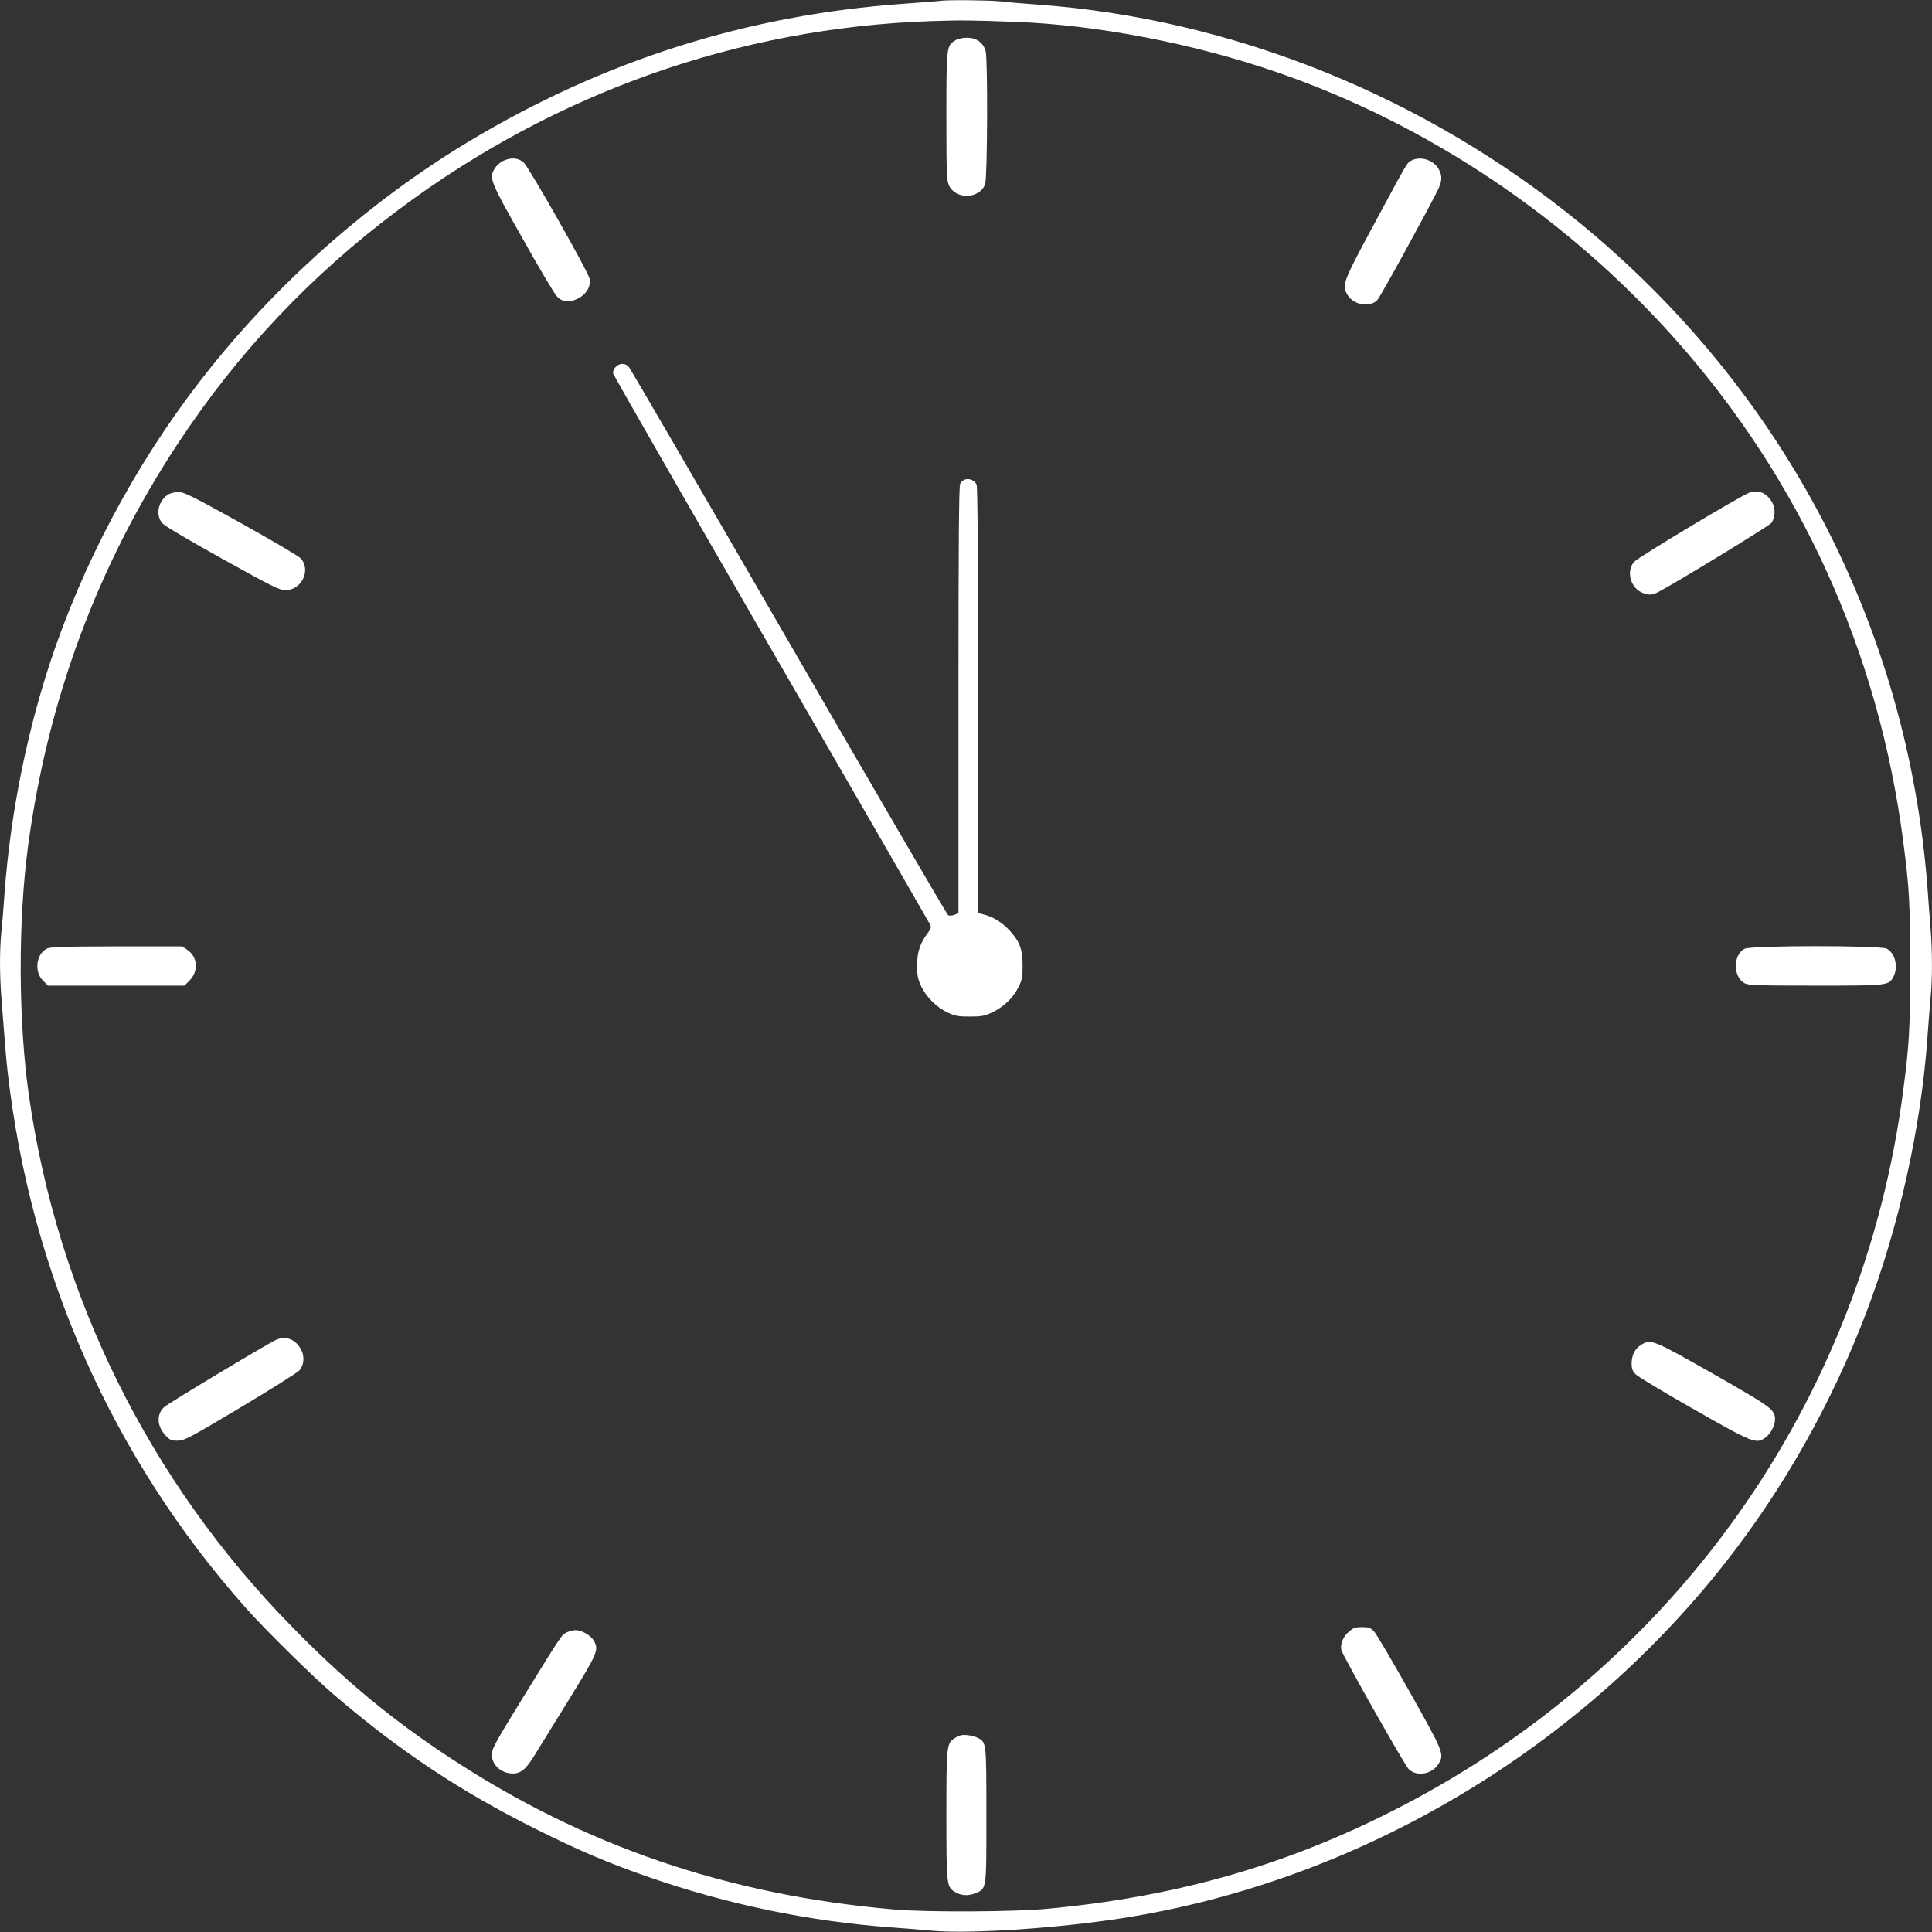 <?xml version="1.0" standalone="no"?>
<!DOCTYPE svg PUBLIC "-//W3C//DTD SVG 20010904//EN"
 "http://www.w3.org/TR/2001/REC-SVG-20010904/DTD/svg10.dtd">
<svg version="1.0" xmlns="http://www.w3.org/2000/svg"
 width="1280pt" height="1280pt" viewBox="0 0 1280 1280"
 preserveAspectRatio="xMidYMid meet">
<rect x="0" y="0" width="1280" height="1280" fill="#333333" stroke="none"/>
<g transform="translate(0,1280) scale(0.1,-0.1)"
fill="#ffffff" stroke="none">
<path d="M6225 12794 c-11 -2 -119 -10 -240 -19 -1036 -74 -1987 -376 -2880
-913 -635 -382 -1231 -903 -1701 -1487 -442 -548 -801 -1192 -1035 -1856 -180
-511 -299 -1090 -339 -1639 -6 -85 -15 -199 -21 -253 -12 -126 -12 -280 1
-448 23 -302 31 -398 41 -484 152 -1332 696 -2555 1575 -3545 127 -144 445
-457 584 -576 436 -374 838 -641 1340 -892 288 -144 482 -226 750 -319 521
-181 1068 -294 1610 -333 85 -6 196 -15 247 -20 226 -24 771 8 1208 71 1573
226 3063 1092 4062 2361 390 496 710 1063 938 1663 218 576 363 1226 405 1825
6 85 15 199 20 253 13 126 13 313 0 474 -6 70 -15 189 -20 263 -132 1725 -950
3291 -2295 4396 -1030 845 -2309 1361 -3605 1454 -85 6 -194 15 -241 21 -79 8
-358 11 -404 3z m505 -139 c541 -20 1182 -144 1735 -335 990 -342 1910 -957
2623 -1755 838 -937 1359 -2082 1522 -3345 40 -307 45 -400 45 -820 0 -420 -5
-513 -45 -820 -269 -2077 -1531 -3850 -3410 -4791 -712 -357 -1424 -557 -2257
-635 -216 -21 -805 -24 -1018 -5 -1102 95 -2056 421 -2945 1006 -387 254 -707
520 -1050 872 -945 965 -1550 2191 -1739 3518 -70 492 -72 1152 -5 1650 130
969 462 1862 991 2664 399 606 882 1117 1468 1555 1033 772 2248 1202 3520
1246 205 7 266 6 565 -5z"/>
<path d="M6328 12532 c-57 -35 -58 -41 -58 -504 0 -383 2 -426 18 -458 47 -95
204 -88 239 11 15 44 18 826 3 881 -16 56 -60 88 -123 88 -31 0 -63 -7 -79
-18z"/>
<path d="M3331 11733 c-18 -9 -42 -31 -52 -47 -40 -66 -35 -80 182 -464 110
-197 213 -369 227 -384 37 -40 81 -45 139 -17 58 29 89 81 79 133 -9 46 -400
735 -436 769 -36 32 -86 36 -139 10z"/>
<path d="M9350 11736 c-29 -16 -18 3 -256 -439 -199 -369 -205 -387 -165 -453
40 -65 148 -83 196 -32 19 19 313 555 399 725 31 62 33 96 8 142 -33 62 -122
89 -182 57z"/>
<path d="M4079 10369 c-13 -13 -19 -30 -17 -43 3 -12 474 -834 1047 -1826 573
-991 1047 -1813 1053 -1825 9 -19 6 -29 -16 -57 -50 -67 -70 -127 -70 -213 0
-66 4 -90 26 -137 34 -73 103 -142 176 -176 48 -23 71 -27 147 -27 76 0 99 4
147 27 75 35 138 94 174 165 26 51 29 68 29 148 0 106 -19 157 -86 230 -49 53
-105 88 -166 105 l-43 11 0 1410 c0 942 -3 1417 -10 1429 -25 46 -88 48 -109
4 -8 -18 -11 -411 -11 -1435 l0 -1409 -27 -11 c-16 -6 -34 -7 -42 -2 -7 5
-482 819 -1055 1810 -573 991 -1050 1811 -1060 1822 -24 27 -60 27 -87 0z"/>
<path d="M11590 9536 c-57 -20 -732 -425 -762 -457 -54 -57 -29 -167 46 -203
43 -20 69 -20 109 0 113 58 741 441 754 460 24 38 27 94 5 134 -35 63 -91 88
-152 66z"/>
<path d="M1107 9519 c-63 -47 -77 -137 -29 -188 15 -17 194 -122 398 -235 329
-183 376 -206 416 -206 106 0 170 133 101 210 -16 17 -190 119 -398 235 -330
183 -375 205 -415 205 -30 -1 -55 -8 -73 -21z"/>
<path d="M308 6514 c-69 -37 -82 -152 -24 -210 l34 -34 452 0 452 0 33 33 c62
62 55 158 -14 204 l-34 23 -436 0 c-366 -1 -440 -3 -463 -16z"/>
<path d="M11558 6514 c-78 -42 -77 -188 2 -229 25 -13 95 -15 470 -15 484 0
484 0 515 60 33 64 11 156 -45 185 -43 22 -901 22 -942 -1z"/>
<path d="M1825 3921 c-71 -34 -709 -418 -737 -443 -52 -47 -49 -126 7 -186 30
-33 39 -37 82 -37 45 1 74 16 413 218 201 120 377 231 393 247 33 37 37 99 7
147 -39 64 -101 85 -165 54z"/>
<path d="M10873 3890 c-41 -25 -63 -68 -63 -124 0 -36 6 -50 29 -73 15 -15
189 -120 387 -232 391 -223 410 -230 471 -185 34 25 63 79 63 119 0 66 -19 80
-410 303 -402 228 -412 232 -477 192z"/>
<path d="M8936 1989 c-38 -32 -58 -83 -49 -121 10 -39 417 -759 446 -789 52
-52 156 -34 197 34 40 65 36 75 -190 477 -116 206 -222 387 -237 402 -23 24
-35 28 -80 28 -44 0 -58 -5 -87 -31z"/>
<path d="M3755 1985 c-36 -18 -31 -12 -294 -438 -172 -278 -202 -334 -203
-367 -1 -72 61 -130 139 -130 54 0 89 29 146 123 24 40 126 204 226 366 194
315 200 330 164 393 -21 35 -80 68 -120 68 -15 0 -42 -7 -58 -15z"/>
<path d="M6365 1303 c-10 -3 -30 -12 -43 -21 -50 -33 -52 -49 -52 -507 0 -459
2 -474 52 -507 41 -27 89 -31 135 -13 81 32 78 13 78 516 0 484 0 486 -55 514
-31 16 -88 25 -115 18z"/>
</g>
</svg>
